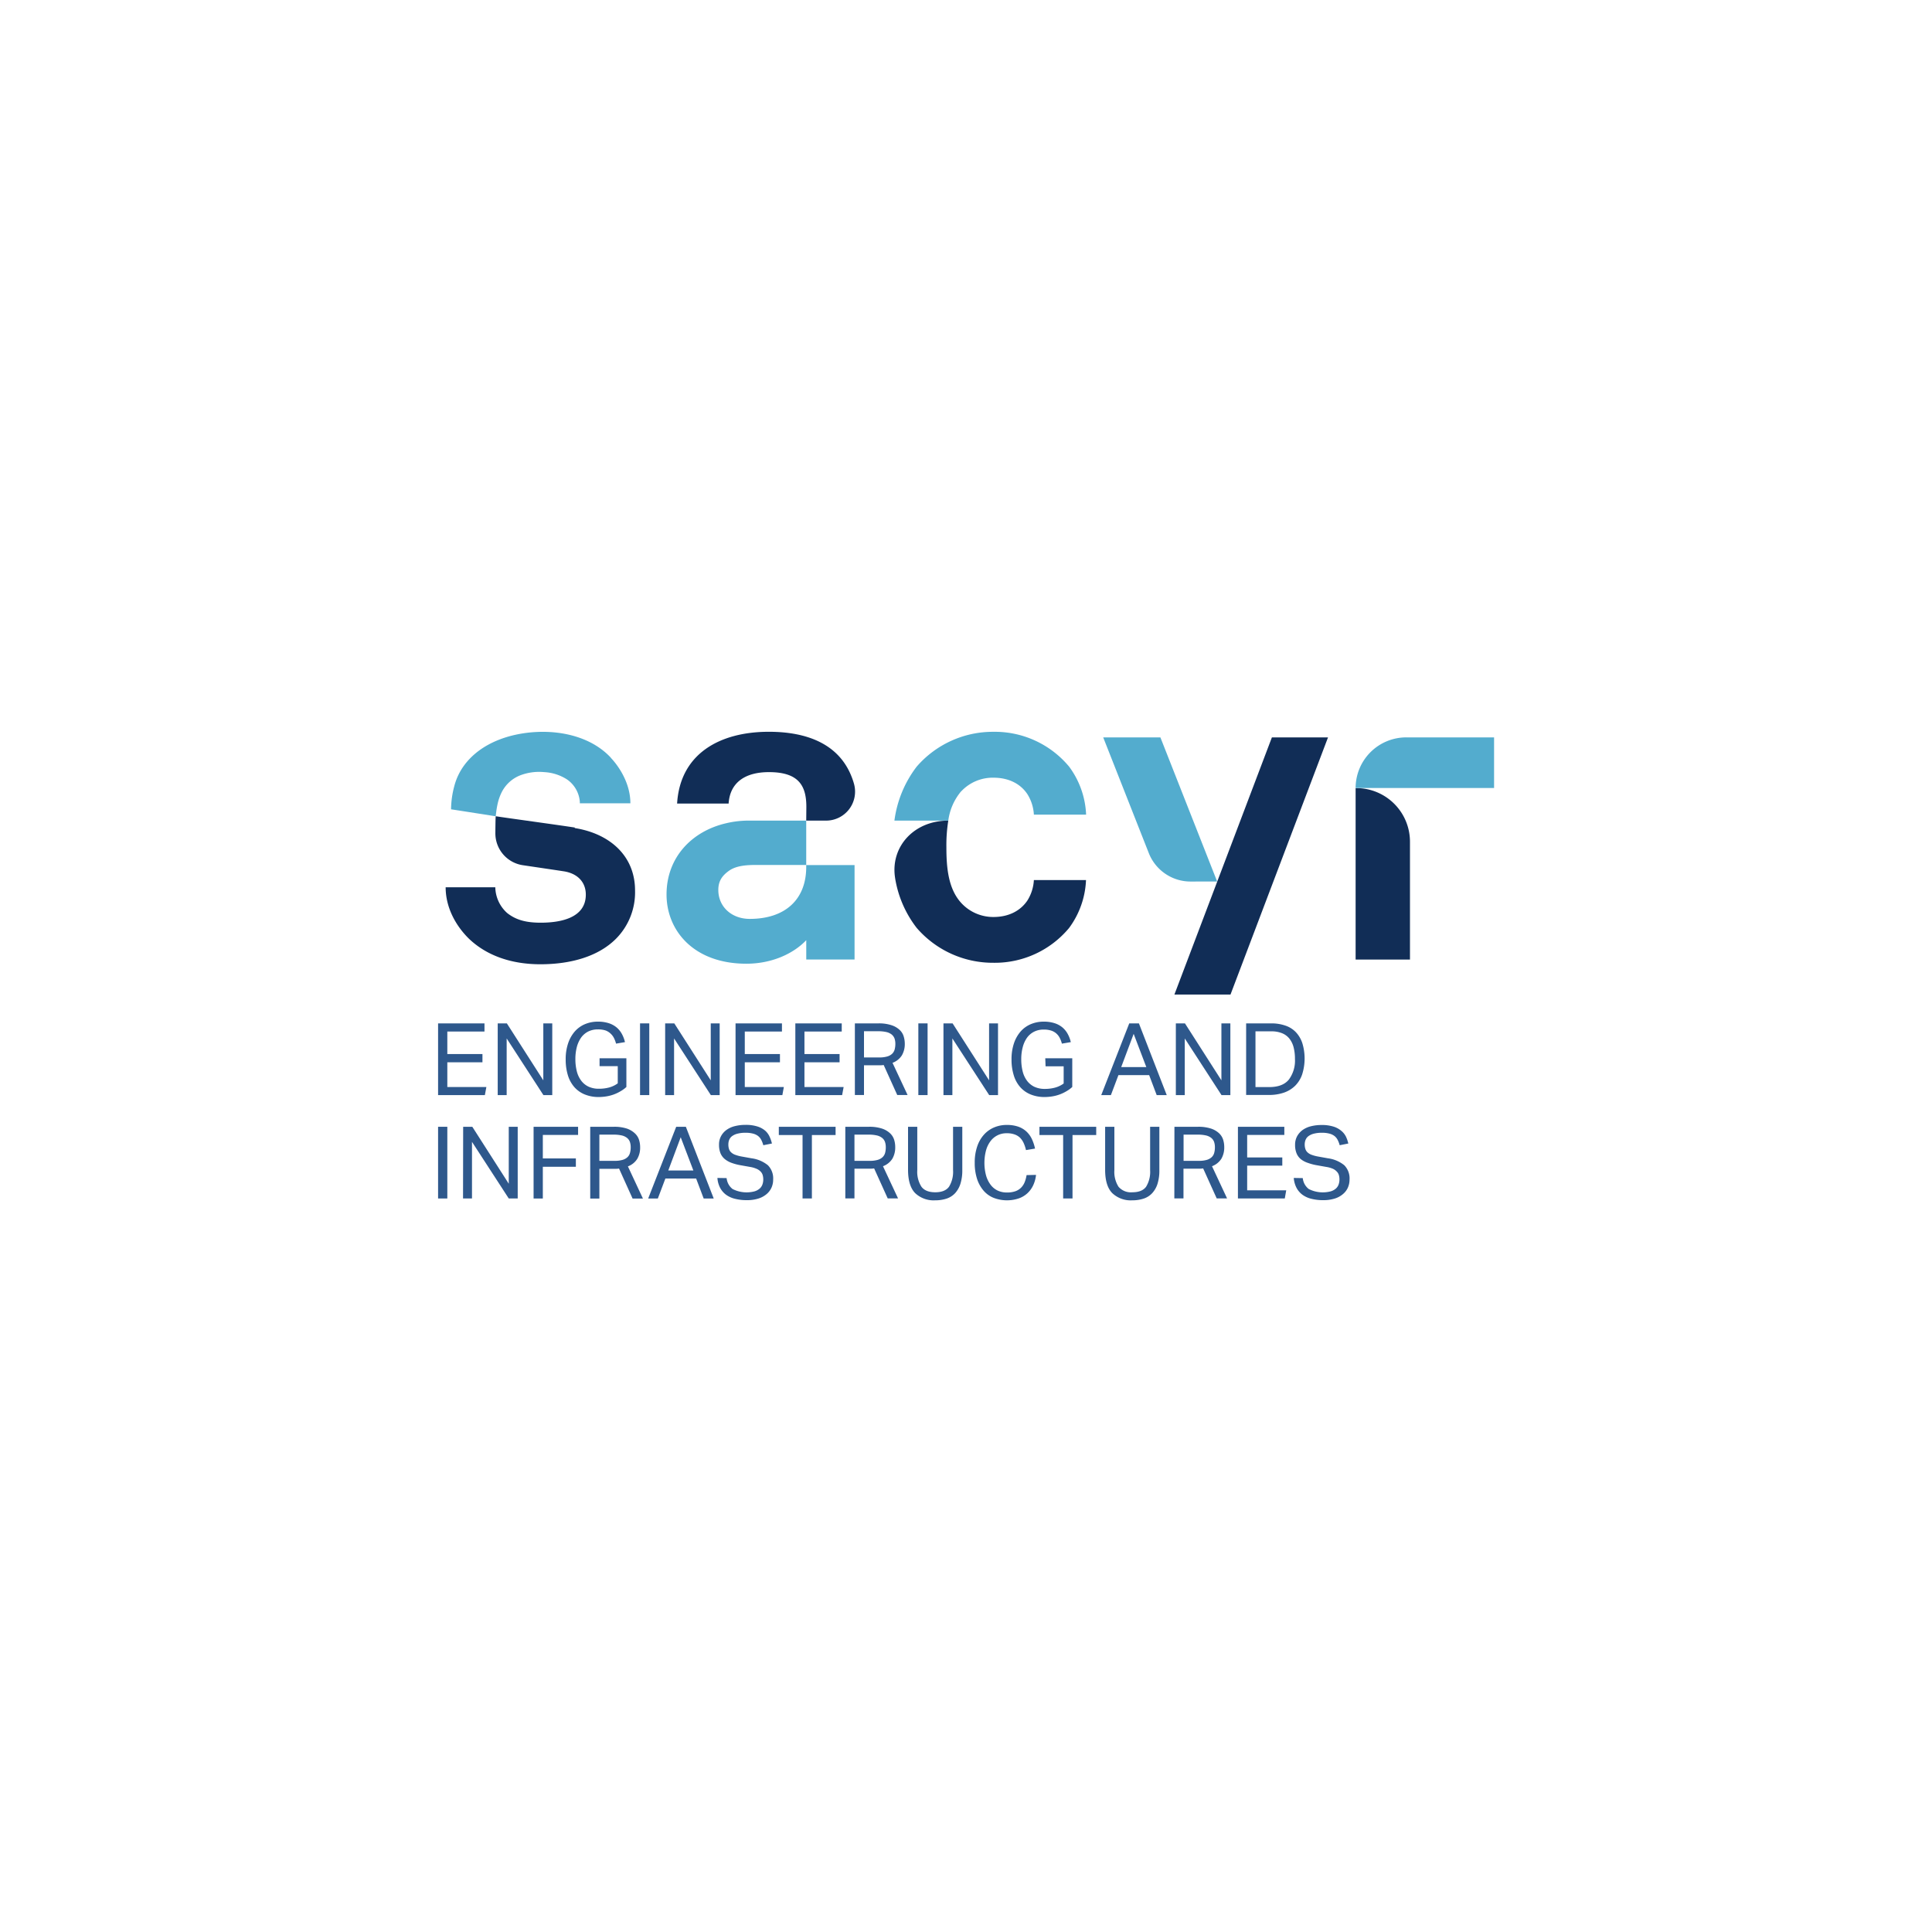 <svg id="Layer_1" data-name="Layer 1" xmlns="http://www.w3.org/2000/svg" viewBox="0 0 600 600"><defs><style>.cls-1{fill:#112d56;}.cls-2{fill:#53acce;}.cls-3{fill:#2e588c;}</style></defs><g id="layer1"><path id="path4805" class="cls-1" d="M421,298h16.88v-36.6a16.66,16.66,0,0,0-16.65-16.65H421Z"/><path id="path4809" class="cls-1" d="M364.72,308.87h17.42L412.43,229H395Z"/><path id="path4821" class="cls-1" d="M178.5,257c-4.78-.75-21.3-3-24.55-3.51-.09.87-.11,5.35-.11,5.35a10,10,0,0,0,8.48,9.85c4.49.67,9.69,1.43,12.75,1.9,4.22.65,6.86,3.29,6.86,7.25,0,7.52-8.44,8.71-14,8.71-4.75,0-7.78-.93-10.42-3a11,11,0,0,1-3.69-8H138.4c0,6.46,3.3,12.13,7.26,16,5.67,5.4,13.45,7.91,22.15,7.91,9.37,0,17.94-2.37,23.48-7.91a20.45,20.45,0,0,0,5.93-15c0-10.82-7.91-17.67-18.72-19.39"/><path id="path4825" class="cls-1" d="M250.38,254.85h6.24a9,9,0,0,0,8.62-11.34,21.19,21.19,0,0,0-.75-2.25c-4-10.29-14-14-25.72-14-15.3,0-27.56,6.86-28.49,22.29h16c.4-6.33,4.88-9.76,12.53-9.76,9.37,0,11.61,4.36,11.61,10.82"/><path id="path4829" class="cls-2" d="M421,244.72H464V229H436.74A15.73,15.73,0,0,0,421,244.72"/><path id="path4833" class="cls-2" d="M378,273.76,360.37,229H342.61l14.16,35.94a13.94,13.94,0,0,0,13,8.83Z"/><path id="path4837" class="cls-2" d="M250.38,268.66v.59c0,10.15-6.6,16.12-17.54,16.12-5.59,0-9.76-3.73-9.76-9,0-2.92,1.36-4.56,3.39-6,2.29-1.58,5.54-1.75,8.37-1.75h15.54V254.85H231.94a30.29,30.29,0,0,0-6.49.83C214.76,258.17,207,266.36,207,277.79c0,11.21,8.44,21.5,24.79,21.5,7.95,0,14.67-3.15,18.6-7.31v6h15V268.66Z"/><path id="path4841" class="cls-2" d="M189.71,235.32c-5.78-6.23-14.8-8.39-23-8s-17.16,3.27-22.38,10.13a18.93,18.93,0,0,0-3.25,6.71,28.56,28.56,0,0,0-1,7.18c3,.45,13.66,2.13,13.87,2.16,0-.09.18-1.56.23-1.9.1-.68.22-1.34.37-2a15.56,15.56,0,0,1,1.35-3.75,10.92,10.92,0,0,1,5.65-5.06,16.48,16.48,0,0,1,7.46-1,14.45,14.45,0,0,1,7.11,2.29,9.3,9.3,0,0,1,3.95,6.91v.48h15.7c0-8.14-6.07-14.11-6.07-14.11"/><path id="path4845" class="cls-1" d="M294.5,254.85c-10.52,0-17.71,7.86-16.61,17.15.05.41.15,1.07.17,1.16a34.09,34.09,0,0,0,6.62,15A31.26,31.26,0,0,0,308.55,299,30,30,0,0,0,332,288.21a26.82,26.82,0,0,0,5.27-14.9H321.08a13.26,13.26,0,0,1-2,6.33c-2,3-5.54,5.14-10.55,5.14a13.48,13.48,0,0,1-10-4.35c-4-4.36-4.62-10.82-4.62-17.28a48.29,48.29,0,0,1,.59-8.3"/><path id="path4849" class="cls-2" d="M298.53,245.74a13.4,13.4,0,0,1,10-4.22c5,0,8.57,2.11,10.55,5.14a13.26,13.26,0,0,1,2,6.33H337.3a26.85,26.85,0,0,0-5.27-14.9,30,30,0,0,0-23.48-10.82,31.29,31.29,0,0,0-23.87,10.82,35,35,0,0,0-6.91,16.76H294.5a17.72,17.72,0,0,1,4-9.11"/></g><path class="cls-3" d="M136.05,317.82h14.41v2.53H138.92v7h10.91v2.56H138.92v7.67h12.13l-.47,2.52H136.05Z"/><path class="cls-3" d="M154.57,317.82h2.84l11.32,17.69V317.82h2.78v22.27h-2.75L157.35,322.5v17.59h-2.78Z"/><path class="cls-3" d="M186.2,328.65h8.33v8.92a9.61,9.61,0,0,1-1.86,1.35,12.32,12.32,0,0,1-2.12,1,12.7,12.7,0,0,1-2.28.58,14.94,14.94,0,0,1-2.29.19,11.36,11.36,0,0,1-4.38-.8,8.65,8.65,0,0,1-3.24-2.29,10,10,0,0,1-2-3.67,16.46,16.46,0,0,1-.68-4.91,15.31,15.31,0,0,1,.75-5,10.86,10.86,0,0,1,2.07-3.68,8.67,8.67,0,0,1,3.17-2.28,10.18,10.18,0,0,1,4-.78,10.76,10.76,0,0,1,3.31.46,7.24,7.24,0,0,1,2.45,1.29,7,7,0,0,1,1.66,2,10,10,0,0,1,1,2.61l-2.77.47a8.53,8.53,0,0,0-.67-1.78,4.81,4.81,0,0,0-1.08-1.39A4.48,4.48,0,0,0,188,320a7.33,7.33,0,0,0-2.29-.31,6.63,6.63,0,0,0-3.06.67,6.16,6.16,0,0,0-2.18,1.88,9.23,9.23,0,0,0-1.33,2.92,14.74,14.74,0,0,0-.45,3.76,15.16,15.16,0,0,0,.44,3.76,8.11,8.11,0,0,0,1.36,2.92,6.13,6.13,0,0,0,2.29,1.87,7.52,7.52,0,0,0,3.24.65,12,12,0,0,0,3.17-.4,8.1,8.1,0,0,0,2.66-1.28v-5.34H186.2Z"/><path class="cls-3" d="M198.77,317.82h2.87v22.27h-2.87Z"/><path class="cls-3" d="M206.57,317.82h2.84l11.32,17.69V317.82h2.77v22.27h-2.74L209.34,322.5v17.59h-2.77Z"/><path class="cls-3" d="M228.43,317.82h14.41v2.53H231.3v7h10.92v2.56H231.3v7.67h12.13l-.46,2.52H228.43Z"/><path class="cls-3" d="M247,317.82h14.41v2.53H249.83v7h10.91v2.56H249.83v7.67H262l-.47,2.52H247Z"/><path class="cls-3" d="M265.49,317.82h7.29a12.31,12.31,0,0,1,4.09.57,6.65,6.65,0,0,1,2.51,1.45,4.5,4.5,0,0,1,1.26,2,7.73,7.73,0,0,1,.35,2.27,7,7,0,0,1-.89,3.62,5.83,5.83,0,0,1-2.92,2.34l4.68,10h-3.21l-4.21-9.32a7.59,7.59,0,0,1-.87.08h-5.25v9.23h-2.83Zm7.58,10.58a8.46,8.46,0,0,0,2.46-.3,3.74,3.74,0,0,0,1.53-.84,3,3,0,0,0,.78-1.32,6.76,6.76,0,0,0,.22-1.75,5.22,5.22,0,0,0-.25-1.66,3,3,0,0,0-.86-1.23,4.18,4.18,0,0,0-1.64-.78,11.16,11.16,0,0,0-2.62-.26h-4.37v8.14Z"/><path class="cls-3" d="M285.2,317.82h2.87v22.27H285.2Z"/><path class="cls-3" d="M293,317.82h2.84l11.33,17.69V317.82h2.77v22.27h-2.74L295.77,322.5v17.59H293Z"/><path class="cls-3" d="M324.62,328.65H333v8.92a9.61,9.61,0,0,1-1.86,1.35,12.32,12.32,0,0,1-2.12,1,12.6,12.6,0,0,1-2.27.58,15.18,15.18,0,0,1-2.3.19,11.36,11.36,0,0,1-4.38-.8,8.65,8.65,0,0,1-3.24-2.29,9.8,9.8,0,0,1-2-3.67,16.13,16.13,0,0,1-.69-4.91,15.31,15.31,0,0,1,.75-5,10.86,10.86,0,0,1,2.07-3.68,8.75,8.75,0,0,1,3.17-2.28,10.22,10.22,0,0,1,4-.78,10.76,10.76,0,0,1,3.31.46,7.24,7.24,0,0,1,2.45,1.29,7,7,0,0,1,1.66,2,10,10,0,0,1,1,2.61l-2.77.47a8.53,8.53,0,0,0-.67-1.78,4.64,4.64,0,0,0-1.08-1.39,4.48,4.48,0,0,0-1.61-.89,7.29,7.29,0,0,0-2.29-.31,6.56,6.56,0,0,0-3,.67,6.11,6.11,0,0,0-2.19,1.88,9,9,0,0,0-1.32,2.92,14.29,14.29,0,0,0-.46,3.76,15.16,15.16,0,0,0,.44,3.76,8.11,8.11,0,0,0,1.36,2.92,6.21,6.21,0,0,0,2.29,1.87,7.55,7.55,0,0,0,3.24.65,12,12,0,0,0,3.17-.4,8.05,8.05,0,0,0,2.67-1.28v-5.34h-5.62Z"/><path class="cls-3" d="M350.7,317.82h3l8.64,22.27h-3.12l-2.34-6.2h-9.54l-2.34,6.2h-3ZM356,331.39l-3.93-10.32-3.87,10.32Z"/><path class="cls-3" d="M365.17,317.82H368l11.32,17.69V317.82h2.78v22.27h-2.75L367.94,322.5v17.59h-2.77Z"/><path class="cls-3" d="M387,317.82h7.8a13.07,13.07,0,0,1,4.35.68,8,8,0,0,1,3.24,2,9.15,9.15,0,0,1,2.05,3.43,16.36,16.36,0,0,1-.05,9.76,9.18,9.18,0,0,1-2.2,3.53,9.33,9.33,0,0,1-3.49,2.12,14.18,14.18,0,0,1-4.62.71H387Zm7.21,19.78q4.14,0,6.05-2.32a9.84,9.84,0,0,0,1.9-6.41,14.17,14.17,0,0,0-.42-3.62,7.24,7.24,0,0,0-1.31-2.7,5.56,5.56,0,0,0-2.29-1.68,8.68,8.68,0,0,0-3.34-.58H389.9V337.6Z"/><path class="cls-3" d="M136.05,349.93h2.87V372.2h-2.87Z"/><path class="cls-3" d="M143.84,349.93h2.84L158,367.62V349.93h2.78V372.2H158l-11.42-17.59V372.2h-2.78Z"/><path class="cls-3" d="M165.71,349.93h13.82v2.53H168.58v7.3h10.26v2.59H168.58v9.85h-2.87Z"/><path class="cls-3" d="M183.3,349.93h7.3a12.58,12.58,0,0,1,4.08.56A6.92,6.92,0,0,1,197.2,352a4.68,4.68,0,0,1,1.26,2,7.71,7.71,0,0,1,.34,2.27,6.89,6.89,0,0,1-.89,3.62,5.81,5.81,0,0,1-2.91,2.34l4.67,10h-3.21l-4.21-9.32a7.59,7.59,0,0,1-.87.08h-5.24v9.23H183.3Zm7.58,10.58a8.42,8.42,0,0,0,2.46-.3,3.73,3.73,0,0,0,1.53-.84,2.81,2.81,0,0,0,.78-1.33,6.23,6.23,0,0,0,.22-1.74,5,5,0,0,0-.25-1.66,2.88,2.88,0,0,0-.86-1.23,4.11,4.11,0,0,0-1.64-.78,11.1,11.1,0,0,0-2.62-.26h-4.36v8.14Z"/><path class="cls-3" d="M210,349.93h3l8.65,22.27h-3.12l-2.34-6.2h-9.55l-2.34,6.2h-3Zm5.33,13.57-3.93-10.32-3.86,10.32Z"/><path class="cls-3" d="M225.66,365.87a4.86,4.86,0,0,0,1.85,3.39,9.65,9.65,0,0,0,6.86.71,4.25,4.25,0,0,0,1.58-.87,3.11,3.11,0,0,0,.84-1.28,4.65,4.65,0,0,0,.25-1.54,4.73,4.73,0,0,0-.16-1.26,2.52,2.52,0,0,0-.6-1.11A3.8,3.8,0,0,0,235,363a8.34,8.34,0,0,0-2-.59l-2.81-.5a16.22,16.22,0,0,1-2.93-.75,7.15,7.15,0,0,1-2.17-1.2,4.67,4.67,0,0,1-1.34-1.82,7,7,0,0,1-.45-2.65,5.39,5.39,0,0,1,.64-2.68,5.74,5.74,0,0,1,1.73-1.94,7.48,7.48,0,0,1,2.59-1.15,13.21,13.21,0,0,1,3.24-.38,11.77,11.77,0,0,1,3.69.49,6.85,6.85,0,0,1,2.42,1.29A5.38,5.38,0,0,1,239,353a10.31,10.31,0,0,1,.73,2.13l-2.68.53a7.64,7.64,0,0,0-.64-1.67,3.65,3.65,0,0,0-1-1.21,4.39,4.39,0,0,0-1.57-.73,8.78,8.78,0,0,0-2.28-.26,9.76,9.76,0,0,0-2.56.29,4.86,4.86,0,0,0-1.65.76,2.73,2.73,0,0,0-.89,1.15,3.77,3.77,0,0,0-.26,1.42,4.35,4.35,0,0,0,.2,1.42,2.45,2.45,0,0,0,.68,1.06,3.65,3.65,0,0,0,1.27.75,11.69,11.69,0,0,0,1.93.52l3.12.56a10.14,10.14,0,0,1,5.08,2.16,5.79,5.79,0,0,1,1.63,4.45,6,6,0,0,1-.52,2.51,5.69,5.69,0,0,1-1.52,2,7.24,7.24,0,0,1-2.55,1.38,11.65,11.65,0,0,1-3.59.5,14.61,14.61,0,0,1-3.57-.4,7.87,7.87,0,0,1-2.79-1.22,6.39,6.39,0,0,1-1.9-2.16,7.71,7.71,0,0,1-.87-3.12Z"/><path class="cls-3" d="M249.24,352.49h-7.37v-2.56H259.5v2.56h-7.36V372.2h-2.9Z"/><path class="cls-3" d="M262.52,349.93h7.3a12.6,12.6,0,0,1,4.09.56,6.79,6.79,0,0,1,2.51,1.46,4.68,4.68,0,0,1,1.26,2,7.71,7.71,0,0,1,.34,2.27,7,7,0,0,1-.88,3.62,5.88,5.88,0,0,1-2.92,2.34l4.68,10h-3.21l-4.22-9.32a7.59,7.59,0,0,1-.87.08h-5.24v9.23h-2.84Zm7.58,10.58a8.54,8.54,0,0,0,2.47-.3,3.75,3.75,0,0,0,1.52-.84,2.91,2.91,0,0,0,.79-1.33,6.64,6.64,0,0,0,.21-1.74,5,5,0,0,0-.25-1.66,2.79,2.79,0,0,0-.86-1.23,4.13,4.13,0,0,0-1.63-.78,11.16,11.16,0,0,0-2.62-.26h-4.37v8.14Z"/><path class="cls-3" d="M282,349.93h2.87v13.45a8.59,8.59,0,0,0,1.3,5.18q1.29,1.71,4.29,1.71c2,0,3.44-.58,4.27-1.73a8.82,8.82,0,0,0,1.25-5.16V349.93h2.87v13.45a13.86,13.86,0,0,1-.58,4.25,7.88,7.88,0,0,1-1.65,2.92,6.39,6.39,0,0,1-2.65,1.69,11.16,11.16,0,0,1-3.54.53,8.32,8.32,0,0,1-6.23-2.25c-1.46-1.5-2.2-3.92-2.2-7.27Z"/><path class="cls-3" d="M321.75,364.87a10.11,10.11,0,0,1-.84,3.14,8,8,0,0,1-1.78,2.51,7.71,7.71,0,0,1-2.73,1.65,11.54,11.54,0,0,1-7.87-.19,8.12,8.12,0,0,1-3.12-2.27,10.66,10.66,0,0,1-2-3.67,15.93,15.93,0,0,1-.7-4.94,15.31,15.31,0,0,1,.75-5,10.46,10.46,0,0,1,2.08-3.68,8.92,8.92,0,0,1,3.17-2.28,9.94,9.94,0,0,1,3.95-.78,10.7,10.7,0,0,1,3.55.53,7.34,7.34,0,0,1,2.54,1.5,7.66,7.66,0,0,1,1.69,2.31,13.53,13.53,0,0,1,1,3l-2.81.47a11.13,11.13,0,0,0-.73-2.2,5.76,5.76,0,0,0-1.15-1.67,4.76,4.76,0,0,0-1.69-1,6.93,6.93,0,0,0-2.38-.36,6.13,6.13,0,0,0-5.13,2.54,8.55,8.55,0,0,0-1.36,2.9,15.27,15.27,0,0,0,0,7.52,8.7,8.7,0,0,0,1.36,2.91,6,6,0,0,0,2.18,1.88,6.6,6.6,0,0,0,3,.65,7.65,7.65,0,0,0,2.6-.39,4.65,4.65,0,0,0,1.78-1.11,5.16,5.16,0,0,0,1.11-1.71,9.77,9.77,0,0,0,.59-2.19Z"/><path class="cls-3" d="M330.17,352.49h-7.36v-2.56h17.63v2.56h-7.36V372.2h-2.91Z"/><path class="cls-3" d="M343.21,349.93h2.87v13.45a8.59,8.59,0,0,0,1.29,5.18,5.06,5.06,0,0,0,4.29,1.71c2,0,3.45-.58,4.28-1.73a8.83,8.83,0,0,0,1.24-5.16V349.93h2.87v13.45a13.88,13.88,0,0,1-.57,4.25,7.76,7.76,0,0,1-1.66,2.92,6.33,6.33,0,0,1-2.65,1.69,11.16,11.16,0,0,1-3.54.53,8.31,8.31,0,0,1-6.22-2.25q-2.21-2.25-2.2-7.27Z"/><path class="cls-3" d="M364.73,349.93H372a12.64,12.64,0,0,1,4.09.56,6.79,6.79,0,0,1,2.51,1.46,4.68,4.68,0,0,1,1.26,2,7.71,7.71,0,0,1,.34,2.27,7,7,0,0,1-.88,3.62,5.88,5.88,0,0,1-2.92,2.34l4.68,10h-3.22l-4.21-9.32a7.59,7.59,0,0,1-.87.08h-5.24v9.23h-2.84Zm7.58,10.58a8.54,8.54,0,0,0,2.47-.3,3.75,3.75,0,0,0,1.52-.84,2.81,2.81,0,0,0,.78-1.33,6.23,6.23,0,0,0,.22-1.74,5,5,0,0,0-.25-1.66,2.79,2.79,0,0,0-.86-1.23,4.13,4.13,0,0,0-1.63-.78,11.16,11.16,0,0,0-2.62-.26h-4.37v8.14Z"/><path class="cls-3" d="M384.45,349.93h14.41v2.53H387.32v7h10.91V362H387.32v7.67h12.13L399,372.2H384.45Z"/><path class="cls-3" d="M404.59,365.87a4.86,4.86,0,0,0,1.86,3.39,9.65,9.65,0,0,0,6.86.71,4.25,4.25,0,0,0,1.58-.87,3.11,3.11,0,0,0,.84-1.28,4.65,4.65,0,0,0,.25-1.54,4.73,4.73,0,0,0-.16-1.26,2.44,2.44,0,0,0-.61-1.11A3.75,3.75,0,0,0,414,363a8.3,8.3,0,0,0-2.05-.59l-2.8-.5a16.22,16.22,0,0,1-2.93-.75A7.15,7.15,0,0,1,404,360a4.58,4.58,0,0,1-1.34-1.82,6.76,6.76,0,0,1-.46-2.65,5.5,5.5,0,0,1,.64-2.68,6,6,0,0,1,1.73-1.94,7.66,7.66,0,0,1,2.59-1.15,13.35,13.35,0,0,1,3.25-.38,11.82,11.82,0,0,1,3.69.49,6.85,6.85,0,0,1,2.42,1.29A5.5,5.5,0,0,1,418,353a10.31,10.31,0,0,1,.73,2.13l-2.68.53a8.18,8.18,0,0,0-.64-1.67,3.65,3.65,0,0,0-1-1.21,4.39,4.39,0,0,0-1.57-.73,8.83,8.83,0,0,0-2.28-.26,9.76,9.76,0,0,0-2.56.29,4.78,4.78,0,0,0-1.65.76,2.73,2.73,0,0,0-.89,1.15,3.78,3.78,0,0,0-.27,1.42,4.33,4.33,0,0,0,.21,1.42,2.45,2.45,0,0,0,.68,1.06,3.65,3.65,0,0,0,1.27.75,11.69,11.69,0,0,0,1.93.52l3.12.56a10.14,10.14,0,0,1,5.08,2.16,5.79,5.79,0,0,1,1.63,4.45,6.2,6.2,0,0,1-.52,2.51,5.6,5.6,0,0,1-1.53,2,7.1,7.1,0,0,1-2.54,1.38,11.65,11.65,0,0,1-3.59.5,14.61,14.61,0,0,1-3.57-.4,7.87,7.87,0,0,1-2.79-1.22,6.39,6.39,0,0,1-1.9-2.16,7.88,7.88,0,0,1-.88-3.12Z"/></svg>